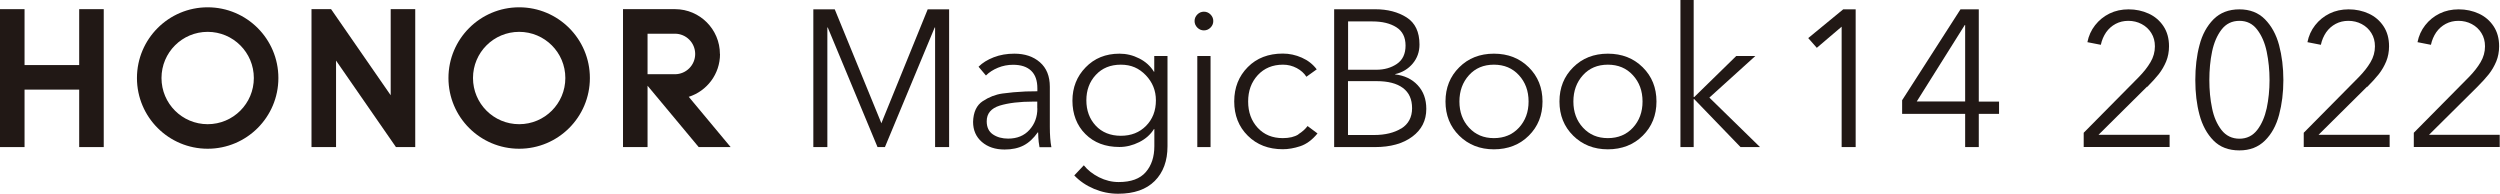 <?xml version="1.0" encoding="UTF-8"?><svg id="_图层_2" xmlns="http://www.w3.org/2000/svg" viewBox="0 0 256.66 19.89"><defs><style>.cls-1{fill:#211815;}</style></defs><g id="_图层_1-2"><g><polygon class="cls-1" points="90.53 12.54 90.49 12.66 85.7 .96 83.5 .96 83.5 15.1 84.94 15.1 84.94 2.82 84.98 2.82 90.09 15.1 90.85 15.1 95.96 2.82 96 2.82 96 15.1 97.44 15.1 97.44 .96 95.24 .96 90.53 12.54"/><path class="cls-1" d="M107.78,8.91c0-1.09-.34-1.93-1.02-2.52-.68-.59-1.55-.88-2.62-.88-.77,0-1.48,.12-2.12,.37-.64,.25-1.16,.57-1.56,.97l.76,.9c.33-.33,.75-.6,1.24-.8,.49-.2,1.01-.3,1.54-.3,.81,0,1.43,.2,1.86,.61,.43,.41,.64,1.01,.64,1.81v.3c-.17,0-.57,0-1.2,.02-.88,.04-1.67,.11-2.38,.21-.71,.1-1.38,.36-2.02,.78-.64,.42-.97,1.13-1,2.13,0,.85,.3,1.54,.9,2.06,.6,.52,1.38,.78,2.34,.78,.76,0,1.41-.14,1.95-.42,.54-.28,1.02-.73,1.45-1.34h.04c0,.09,0,.27,.02,.54,.01,.27,.05,.59,.12,.98h1.22c-.11-.56-.16-1.26-.16-2.1v-4.09Zm-1.28,2.22c0,.87-.27,1.6-.81,2.2-.54,.6-1.27,.9-2.19,.9-.61,0-1.13-.14-1.56-.43-.43-.29-.64-.74-.64-1.35,0-.8,.45-1.33,1.34-1.61,.89-.27,2.04-.41,3.45-.41h.4v.7Z"/><path class="cls-1" d="M118.51,7.37h-.04c-.36-.59-.86-1.04-1.51-1.37-.65-.33-1.32-.49-2.03-.49-1.41,0-2.57,.47-3.47,1.4-.91,.93-1.36,2.08-1.36,3.43s.44,2.54,1.33,3.42c.89,.89,2.05,1.33,3.5,1.33,.69,0,1.37-.17,2.03-.5,.66-.33,1.16-.78,1.51-1.34h.04v1.76c0,1.09-.29,1.98-.88,2.66-.59,.68-1.51,1.02-2.78,1.02-.69,0-1.36-.16-2.02-.49-.65-.33-1.17-.74-1.56-1.23l-.98,1.04c.56,.59,1.23,1.04,2.03,1.38,.79,.33,1.61,.5,2.47,.5,1.64,0,2.89-.44,3.76-1.31,.87-.87,1.31-2.06,1.31-3.56V5.75h-1.36v1.62Zm-.85,5.55c-.67,.68-1.53,1.02-2.59,1.02s-1.94-.35-2.58-1.04c-.64-.69-.96-1.56-.96-2.6s.32-1.91,.97-2.61c.65-.7,1.5-1.05,2.57-1.05s1.86,.36,2.56,1.08c.69,.72,1.04,1.58,1.04,2.58,0,1.07-.34,1.94-1.01,2.62Z"/><path class="cls-1" d="M123.6,1.2c-.25,0-.48,.09-.67,.28-.19,.19-.29,.41-.29,.68s.1,.49,.29,.68c.19,.19,.42,.28,.67,.28s.48-.09,.67-.28c.19-.19,.29-.41,.29-.68s-.1-.49-.29-.68c-.19-.19-.42-.28-.67-.28Z"/><rect class="cls-1" x="122.92" y="5.75" width="1.36" height="9.35"/><path class="cls-1" d="M133.3,13.8c-.4,.25-.93,.38-1.6,.38-1.07,0-1.92-.35-2.58-1.06-.65-.71-.98-1.6-.98-2.7s.33-1.99,.99-2.71c.66-.71,1.52-1.07,2.59-1.07,.51,0,.97,.12,1.41,.35,.43,.23,.76,.53,.99,.89l1.06-.76c-.39-.52-.9-.92-1.53-1.2-.63-.28-1.28-.42-1.95-.42-1.48,0-2.68,.46-3.6,1.39s-1.39,2.1-1.39,3.52,.46,2.6,1.39,3.52c.93,.93,2.13,1.39,3.6,1.39,.56,0,1.15-.1,1.79-.31,.63-.21,1.22-.64,1.77-1.31l-1.02-.76c-.23,.31-.54,.59-.94,.84Z"/><path class="cls-1" d="M143.23,7.65v-.04c.75-.17,1.35-.54,1.81-1.09,.46-.55,.69-1.2,.69-1.95,0-1.29-.44-2.22-1.32-2.78-.88-.56-1.96-.84-3.23-.84h-4.21V15.1h4.19c1.6,0,2.88-.36,3.83-1.07,.96-.71,1.44-1.66,1.44-2.85,0-1-.3-1.81-.89-2.44-.59-.63-1.36-.99-2.31-1.1Zm-4.83-5.45h2.5c1.01,0,1.83,.2,2.46,.6,.63,.4,.94,1.03,.94,1.88s-.3,1.48-.89,1.88c-.59,.4-1.29,.6-2.11,.6h-2.9V2.2Zm5.47,10.98c-.73,.45-1.66,.68-2.8,.68h-2.68v-5.53h2.94c1.17,0,2.07,.23,2.7,.7,.63,.47,.94,1.16,.94,2.08s-.37,1.62-1.1,2.08Z"/><path class="cls-1" d="M153.37,5.51c-1.44,0-2.63,.47-3.56,1.4-.94,.93-1.41,2.1-1.41,3.51s.47,2.58,1.41,3.51c.94,.93,2.13,1.4,3.56,1.4s2.65-.47,3.58-1.4c.94-.93,1.41-2.1,1.41-3.51s-.47-2.58-1.41-3.51c-.94-.93-2.13-1.4-3.58-1.4Zm2.57,7.6c-.66,.71-1.51,1.07-2.57,1.07s-1.89-.36-2.55-1.07c-.66-.71-.99-1.61-.99-2.69s.33-1.98,.98-2.7c.65-.72,1.5-1.08,2.56-1.08s1.91,.36,2.57,1.08c.66,.72,.99,1.62,.99,2.7s-.33,1.97-.99,2.69Z"/><path class="cls-1" d="M165.07,5.51c-1.44,0-2.63,.47-3.56,1.4-.94,.93-1.41,2.1-1.41,3.51s.47,2.58,1.41,3.51c.94,.93,2.13,1.4,3.56,1.4s2.65-.47,3.58-1.4c.94-.93,1.41-2.1,1.41-3.51s-.47-2.58-1.41-3.51c-.94-.93-2.13-1.4-3.58-1.4Zm2.57,7.6c-.66,.71-1.51,1.07-2.57,1.07s-1.89-.36-2.55-1.07c-.66-.71-.99-1.61-.99-2.69s.33-1.98,.98-2.7c.65-.72,1.5-1.08,2.56-1.08s1.91,.36,2.57,1.08c.66,.72,.99,1.62,.99,2.7s-.33,1.97-.99,2.69Z"/><polygon class="cls-1" points="180.21 5.75 178.25 5.75 173.94 9.96 173.88 9.96 173.88 0 172.52 0 172.52 15.1 173.88 15.1 173.88 10.18 173.94 10.18 178.69 15.1 180.69 15.1 175.49 10.02 180.21 5.75"/><polygon class="cls-1" points="185.64 3.91 186.52 4.91 189.07 2.74 189.07 15.1 190.51 15.1 190.51 .96 189.23 .96 185.64 3.91"/><path class="cls-1" d="M203.15,.96h-1.88l-5.99,9.33v1.4h6.47v3.41h1.4v-3.41h2.08v-1.26h-2.08V.96Zm-1.4,9.46h-4.97l4.93-7.85h.04v7.85Z"/><polygon class="cls-1" points="8.13 6.68 2.52 6.68 2.52 .94 0 .94 0 15.1 2.52 15.1 2.52 9.2 8.13 9.2 8.13 15.1 10.65 15.1 10.65 .94 8.13 .94 8.13 6.68"/><polygon class="cls-1" points="40.11 9.78 33.99 .94 31.98 .94 31.98 15.1 34.5 15.1 34.5 6.22 40.65 15.1 42.63 15.1 42.63 .94 40.11 .94 40.11 9.78"/><path class="cls-1" d="M53.3,.75c-4.01,0-7.26,3.25-7.26,7.26s3.25,7.26,7.26,7.26,7.26-3.25,7.26-7.26-3.25-7.26-7.26-7.26Zm0,12c-2.62,0-4.74-2.12-4.74-4.74s2.12-4.74,4.74-4.74,4.74,2.12,4.74,4.74-2.12,4.74-4.74,4.74Z"/><path class="cls-1" d="M73.91,5.55c0-2.54-2.06-4.6-4.59-4.61h0s-5.36,0-5.36,0V15.1h2.52v-6.3l5.25,6.3h3.28l-4.3-5.16c1.86-.59,3.21-2.33,3.21-4.39Zm-7.43,2.08V3.46h2.81c1.15,0,2.08,.93,2.08,2.08s-.93,2.08-2.08,2.08h-2.81Z"/><path class="cls-1" d="M21.32,.75c-4.01,0-7.26,3.25-7.26,7.26s3.25,7.26,7.26,7.26,7.26-3.25,7.26-7.26S25.33,.75,21.32,.75Zm0,12c-2.62,0-4.74-2.12-4.74-4.74s2.12-4.74,4.74-4.74,4.74,2.12,4.74,4.74-2.12,4.74-4.74,4.74Z"/><path class="cls-1" d="M220.44,8.92c.48-.48,.88-.92,1.19-1.31,.31-.4,.56-.83,.76-1.31,.19-.47,.29-.99,.29-1.55,0-.8-.19-1.49-.57-2.06-.38-.57-.88-1-1.51-1.29s-1.32-.44-2.07-.44c-.71,0-1.37,.14-1.96,.43-.59,.29-1.08,.69-1.48,1.2-.4,.51-.66,1.09-.79,1.74l1.38,.27c.1-.48,.29-.91,.54-1.28,.26-.37,.59-.66,.98-.87,.4-.21,.83-.31,1.31-.31s.95,.11,1.36,.33c.42,.22,.75,.53,.99,.92,.25,.4,.37,.85,.37,1.37,0,.57-.15,1.11-.45,1.62-.3,.51-.7,1.02-1.21,1.54l-5.65,5.71v1.46h8.82v-1.25h-7.3l4.97-4.93Z"/><path class="cls-1" d="M232.53,1.98c-.67-.68-1.55-1.02-2.63-1.02s-1.97,.34-2.65,1.02c-.67,.68-1.16,1.56-1.44,2.65-.29,1.08-.43,2.28-.43,3.59s.14,2.49,.43,3.57c.29,1.08,.77,1.96,1.44,2.64s1.56,1.01,2.65,1.01,1.95-.34,2.63-1.01,1.16-1.55,1.45-2.64,.44-2.28,.44-3.57-.15-2.49-.44-3.58c-.29-1.09-.78-1.98-1.45-2.66Zm.18,9.13c-.2,.9-.52,1.65-.98,2.24s-1.07,.89-1.82,.89-1.38-.3-1.84-.89c-.46-.59-.79-1.34-.97-2.24-.19-.9-.28-1.87-.28-2.89s.09-2.01,.28-2.92c.19-.91,.51-1.66,.97-2.26,.46-.6,1.07-.9,1.84-.9s1.36,.3,1.82,.9c.46,.6,.79,1.35,.98,2.27,.19,.92,.29,1.89,.29,2.91s-.1,1.99-.29,2.89Z"/><path class="cls-1" d="M243.03,8.92c.48-.48,.88-.92,1.19-1.31,.31-.4,.56-.83,.76-1.31,.19-.47,.29-.99,.29-1.55,0-.8-.19-1.49-.57-2.06-.38-.57-.88-1-1.51-1.29s-1.32-.44-2.07-.44c-.71,0-1.37,.14-1.96,.43-.59,.29-1.08,.69-1.48,1.2-.4,.51-.66,1.09-.79,1.74l1.38,.27c.1-.48,.29-.91,.54-1.28,.26-.37,.59-.66,.98-.87,.4-.21,.83-.31,1.31-.31s.95,.11,1.36,.33c.42,.22,.75,.53,.99,.92,.25,.4,.37,.85,.37,1.37,0,.57-.15,1.11-.45,1.62-.3,.51-.7,1.02-1.21,1.54l-5.65,5.71v1.46h8.82v-1.25h-7.3l4.97-4.93Z"/><path class="cls-1" d="M249.36,13.85l4.97-4.93c.48-.48,.88-.92,1.19-1.31,.31-.4,.56-.83,.76-1.31,.19-.47,.29-.99,.29-1.55,0-.8-.19-1.49-.57-2.06-.38-.57-.88-1-1.51-1.29s-1.32-.44-2.07-.44c-.71,0-1.37,.14-1.96,.43-.59,.29-1.08,.69-1.48,1.2-.4,.51-.66,1.09-.79,1.74l1.38,.27c.1-.48,.29-.91,.54-1.28,.26-.37,.59-.66,.98-.87,.4-.21,.83-.31,1.31-.31s.95,.11,1.36,.33c.42,.22,.75,.53,.99,.92,.25,.4,.37,.85,.37,1.37,0,.57-.15,1.11-.45,1.62-.3,.51-.7,1.02-1.21,1.54l-5.65,5.71v1.46h8.82v-1.25h-7.3Z"/></g></g></svg>